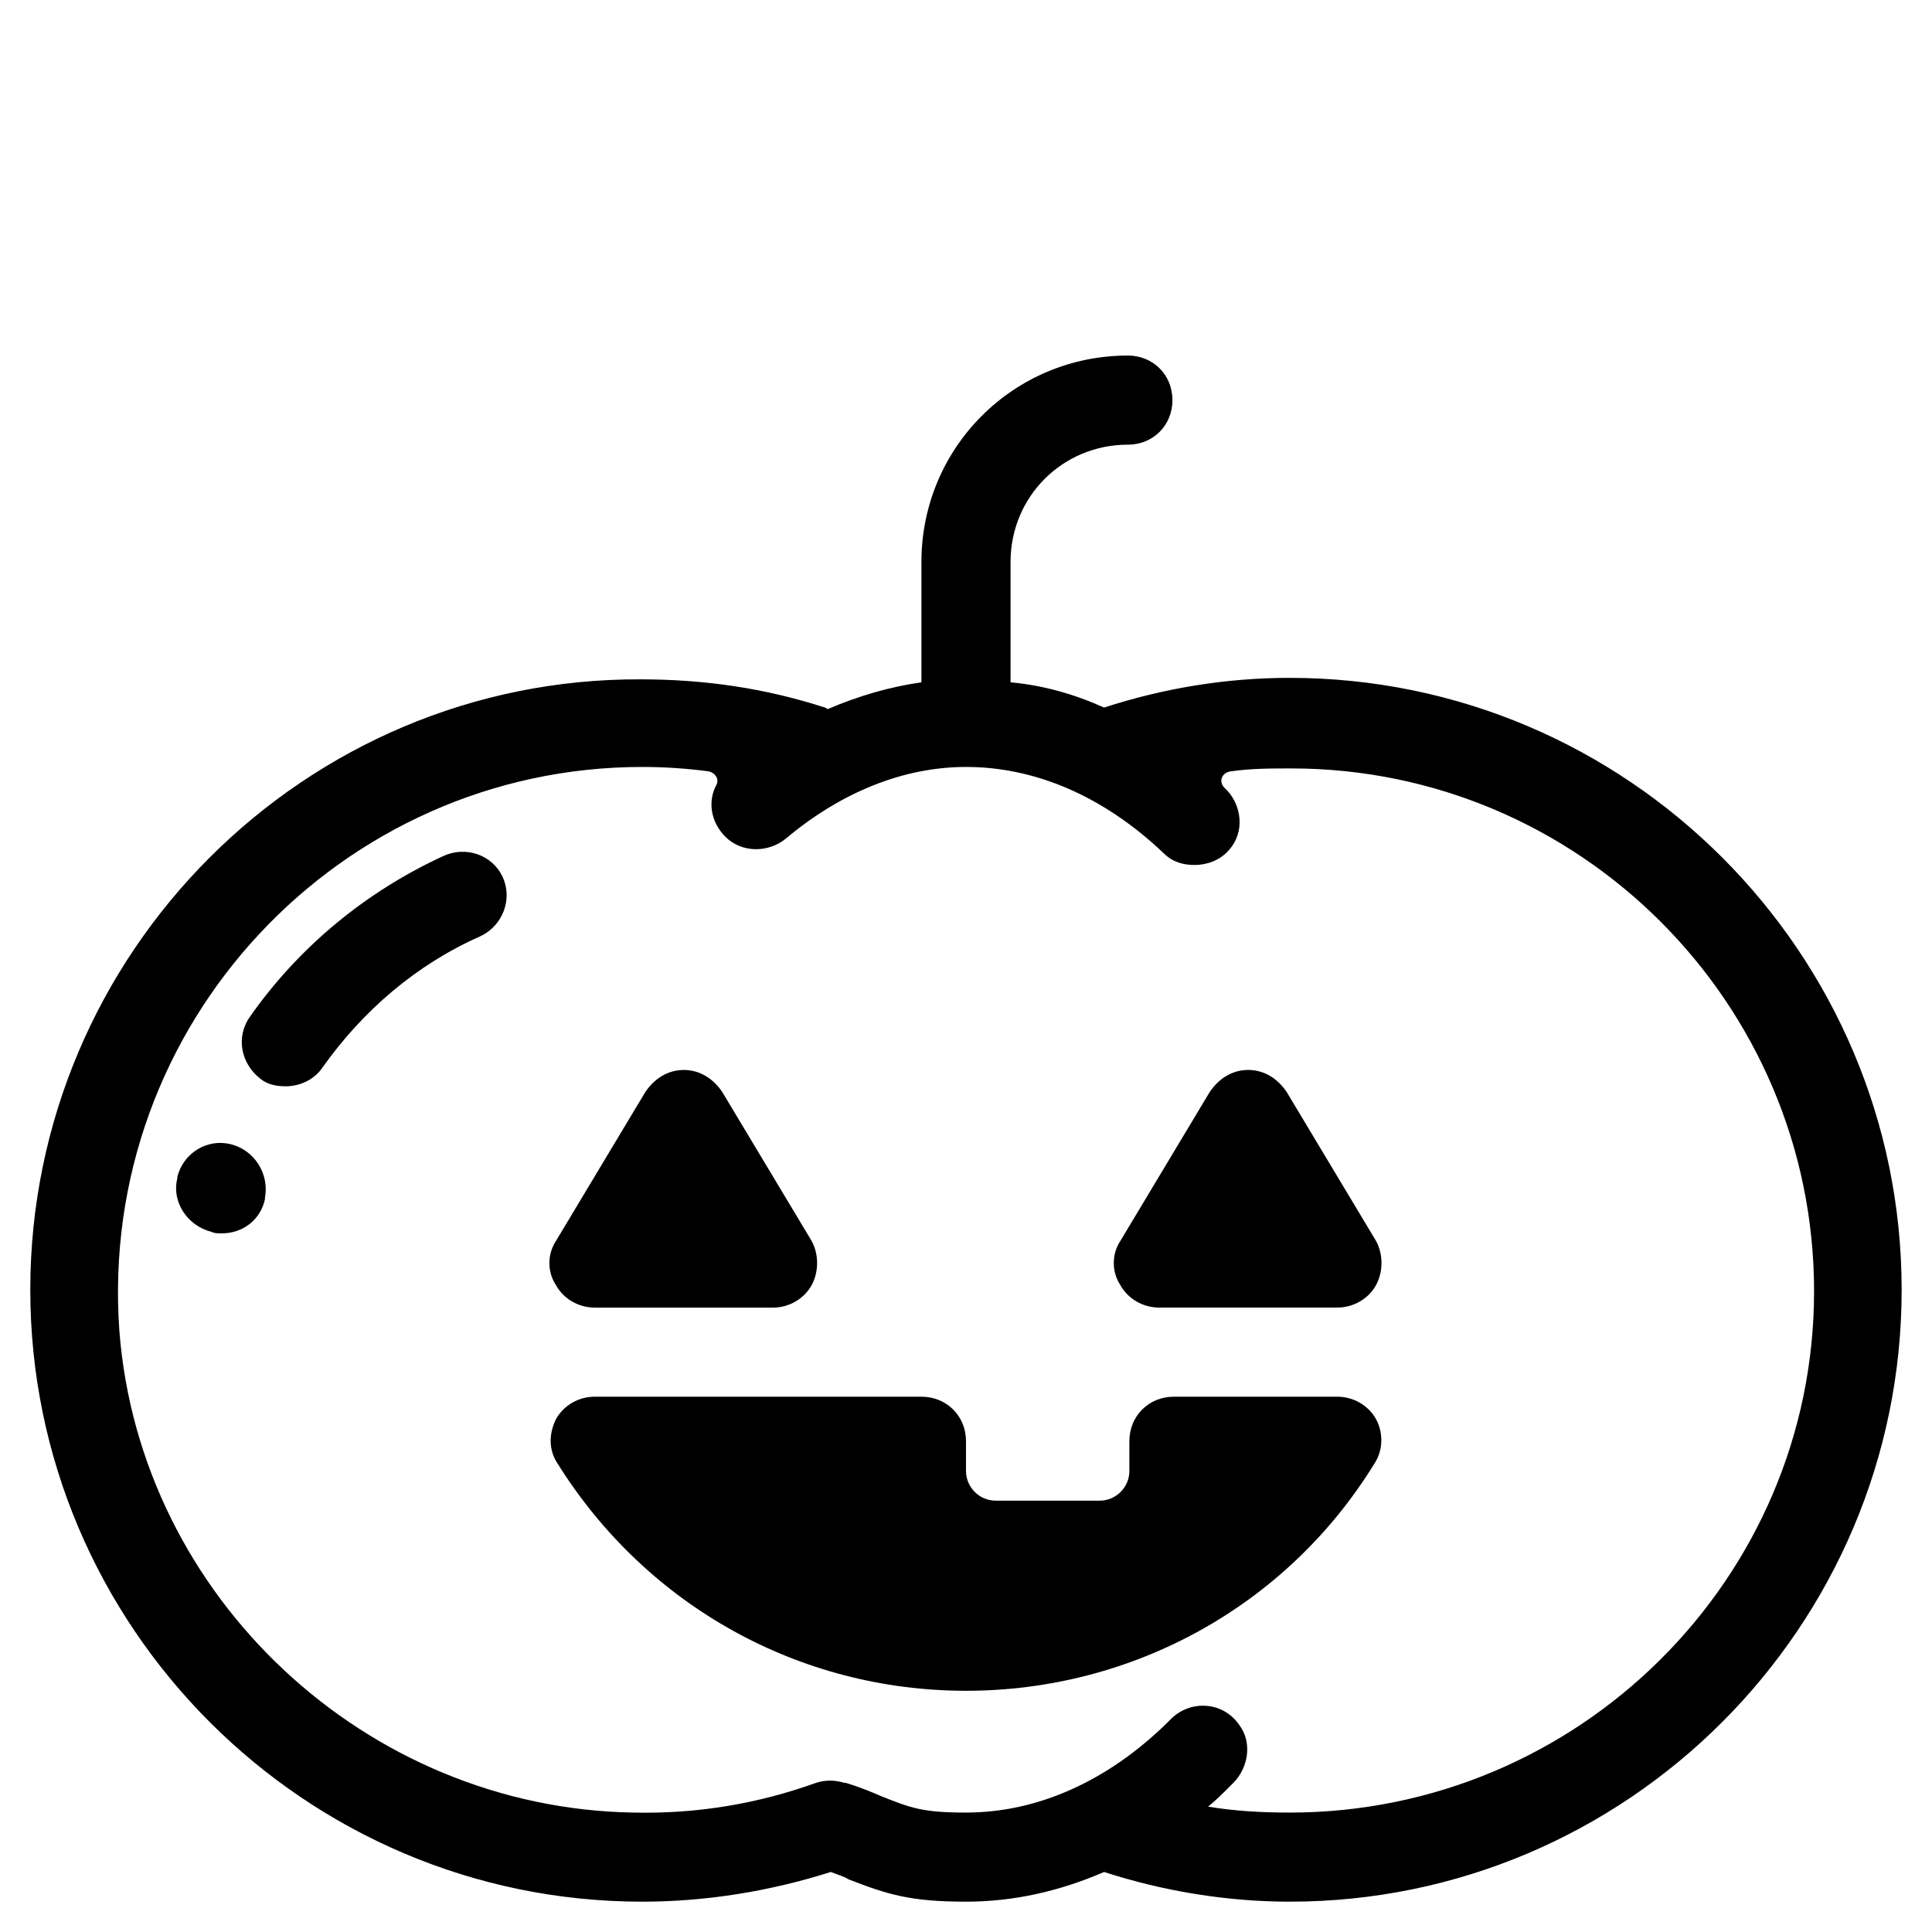 <?xml version="1.0" encoding="UTF-8"?>
<!-- The Best Svg Icon site in the world: iconSvg.co, Visit us! https://iconsvg.co -->
<svg fill="#000000" width="800px" height="800px" version="1.1" viewBox="144 144 512 512" xmlns="http://www.w3.org/2000/svg">
 <g>
  <path d="m498.4 514.14h-43.297c-6.691 0-11.809 5.117-11.809 11.809v7.871c0 4.328-3.543 7.871-7.871 7.871h-27.551c-4.328 0-7.871-3.543-7.871-7.871v-7.871c0-6.691-5.117-11.809-11.809-11.809h-86.594c-4.328 0-8.266 2.363-10.234 5.902-1.969 3.938-1.969 8.266 0.395 11.809 23.617 37.785 64.156 60.223 108.24 60.223 44.082 0 85.02-22.434 108.24-60.223 2.363-3.543 2.363-8.266 0.395-11.809-1.973-3.543-5.91-5.902-10.238-5.902z"/>
  <path d="m485.8 323.64c-16.926 0-33.457 2.754-49.199 7.871-7.871-3.543-16.137-5.902-24.797-6.691v-31.883c0-17.32 13.777-31.094 31.094-31.094 6.691 0 11.809-5.117 11.809-11.809s-5.117-11.809-11.809-11.809c-30.309 0-54.711 24.402-54.711 54.711v31.883c-8.266 1.18-16.531 3.543-24.797 7.086-0.395 0-0.395-0.395-0.789-0.395-15.742-5.117-31.883-7.477-48.805-7.477-88.953-0.395-161.77 72.422-161.77 161.77 0 89.348 72.816 162.16 162.16 162.16 16.926 0 33.852-2.754 49.988-7.871 1.969 0.789 3.543 1.18 4.723 1.969 10.234 3.938 16.137 5.902 31.094 5.902 12.594 0 24.797-2.754 36.605-7.871 15.742 5.117 32.668 7.871 49.199 7.871 89.348 0 162.16-72.816 162.16-162.16 0-89.348-72.816-162.16-162.16-162.16zm0 300.71c-7.477 0-14.562-0.395-21.648-1.574 1.969-1.574 3.543-3.148 5.512-5.117l1.18-1.18c3.938-3.938 5.117-10.629 1.574-15.352-4.328-6.297-12.988-6.691-18.105-1.574l-1.18 1.18c-15.742 15.352-34.242 23.617-53.137 23.617-11.414 0-14.562-1.18-22.434-4.328-2.754-1.18-5.512-2.363-9.445-3.543h-0.395c-2.363-0.789-5.117-0.789-7.477 0-15.352 5.512-31.488 8.266-48.414 7.871-70.848-1.18-130.68-57.07-136.19-127.53-5.906-81.477 58.645-149.57 138.55-149.57 5.902 0 11.809 0.395 17.711 1.18 1.574 0.395 2.754 1.969 1.969 3.543-2.363 4.328-1.574 9.84 2.363 13.777 4.328 4.328 11.414 4.328 16.137 0.395 14.562-12.203 31.094-18.895 47.625-18.895 18.5 0 36.605 7.871 52.348 22.828 2.363 2.363 5.117 3.148 8.266 3.148 3.148 0 6.691-1.18 9.055-3.938 4.328-4.723 3.543-12.203-1.18-16.531-1.574-1.574-0.789-3.938 1.574-4.328 5.512-0.789 10.629-0.789 16.137-0.789 76.359 0 138.55 62.188 138.55 138.55 0 76.359-62.582 138.16-138.94 138.16z"/>
  <path d="m301.6 490.53h47.23c4.328 0 8.266-2.363 10.234-5.902 1.969-3.543 1.969-8.266 0-11.809l-23.617-39.359c-2.359-3.543-5.902-5.906-10.23-5.906s-7.871 2.363-10.234 5.902l-23.617 39.359c-2.363 3.543-2.363 8.266 0 11.809 1.969 3.543 5.906 5.906 10.234 5.906z"/>
  <path d="m485.02 433.45c-2.359-3.539-5.902-5.902-10.234-5.902-4.328 0-7.871 2.363-10.234 5.902l-23.617 39.359c-2.363 3.543-2.363 8.266 0 11.809 1.969 3.543 5.902 5.902 10.234 5.902h47.23c4.328 0 8.266-2.363 10.234-5.902 1.969-3.543 1.969-8.266 0-11.809z"/>
  <path d="m261.45 370.87c-20.469 9.445-38.18 24.008-51.168 42.508-3.938 5.512-2.363 12.594 2.754 16.531 1.969 1.574 4.328 1.969 6.691 1.969 3.543 0 7.477-1.574 9.84-5.117 10.629-14.957 24.797-27.16 41.723-34.637 5.902-2.754 8.66-9.84 5.902-15.742-2.75-5.906-9.836-8.266-15.742-5.512z"/>
  <path d="m205.16 447.23c-6.297-1.574-12.594 2.363-14.168 8.66v0.395c-1.574 6.297 2.754 12.594 9.055 14.168 0.789 0.395 1.574 0.395 2.754 0.395 5.512 0 10.234-3.543 11.414-9.055v-0.395c1.18-6.297-2.754-12.594-9.055-14.168z"/>
 </g>
</svg>